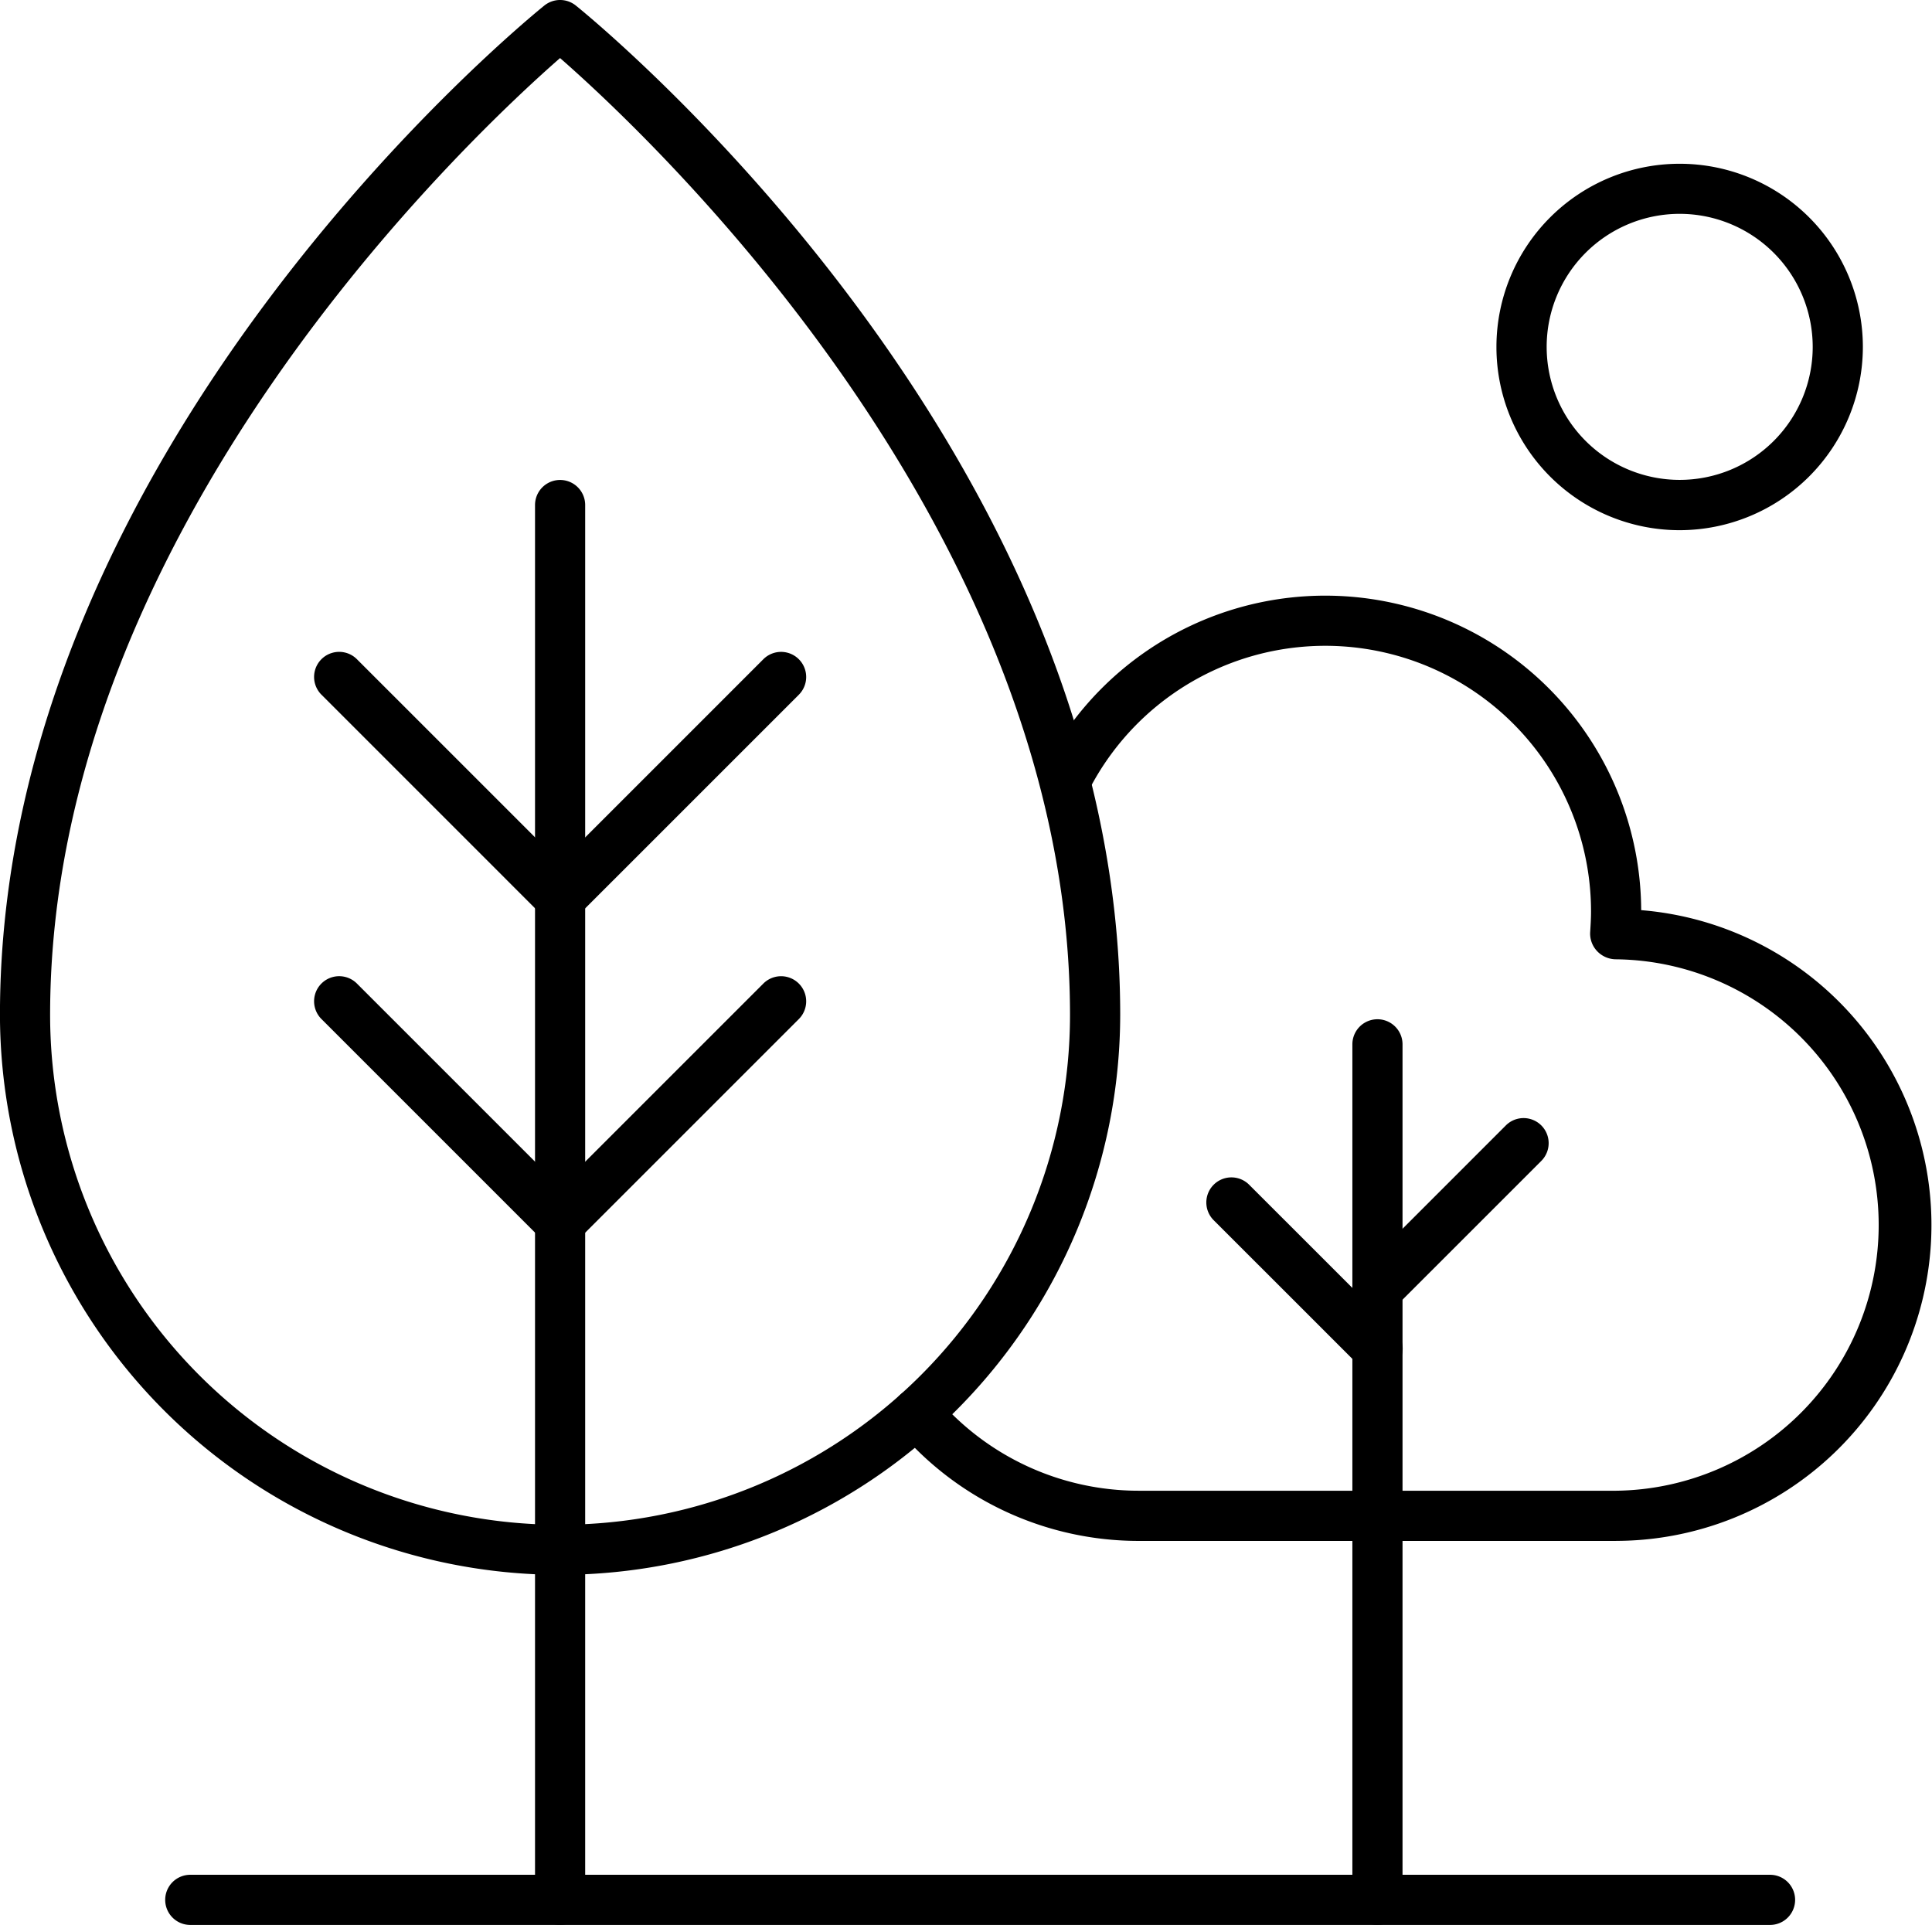 <svg xmlns="http://www.w3.org/2000/svg" width="50.078" height="49.896" viewBox="0 0 50.078 49.896"><g transform="translate(0)"><path d="M2727.73,546.763a14.535,14.535,0,0,1-14.519-14.519c0-14.6,13.534-25.692,14.11-26.158a.651.651,0,0,1,.817,0c.576.465,14.11,11.56,14.11,26.158a14.535,14.535,0,0,1-14.519,14.519m0-39.316c-2.271,1.985-13.218,12.215-13.218,24.8a13.218,13.218,0,1,0,26.436,0c0-12.594-10.946-22.813-13.218-24.8" transform="translate(-2713.212 -505.942)"/><path d="M2756.51,581.656a.651.651,0,0,1-.65-.65V544.852a.65.65,0,0,1,1.3,0v36.154a.651.651,0,0,1-.65.65" transform="translate(-2741.992 -531.761)"/><path d="M2744.627,590.785a.648.648,0,0,1-.46-.191l-5.727-5.727a.65.65,0,0,1,.919-.92l5.727,5.727a.65.65,0,0,1-.459,1.11" transform="translate(-2730.108 -558.453)"/><path d="M2744.627,564.931a.648.648,0,0,1-.46-.191l-5.727-5.727a.65.65,0,0,1,.919-.92l5.727,5.727a.65.65,0,0,1-.459,1.11" transform="translate(-2730.108 -541.006)"/><path d="M2756.511,590.785a.65.65,0,0,1-.46-1.11l5.727-5.727a.65.65,0,0,1,.92.92l-5.727,5.727a.649.649,0,0,1-.46.191" transform="translate(-2741.992 -558.453)"/><path d="M2821.659,600.151a.65.65,0,0,1-.46-1.11l3.788-3.788a.65.65,0,0,1,.919.92l-3.788,3.788a.648.648,0,0,1-.46.191" transform="translate(-2785.955 -566.081)"/><path d="M2813.8,604.882a.647.647,0,0,1-.459-.191l-3.789-3.788a.65.65,0,0,1,.919-.92l3.789,3.788a.65.65,0,0,1-.46,1.11" transform="translate(-2778.093 -569.274)"/><path d="M2756.511,564.931a.65.65,0,0,1-.46-1.11l5.727-5.727a.65.65,0,0,1,.92.92l-5.727,5.727a.648.648,0,0,1-.46.191" transform="translate(-2741.992 -541.006)"/><path d="M2803.086,577.928h-12.375a8.179,8.179,0,0,1-6.239-2.887.65.65,0,1,1,.991-.843,6.881,6.881,0,0,0,5.248,2.429h12.375a6.888,6.888,0,0,0,0-13.775.677.677,0,0,1-.487-.205.661.661,0,0,1-.187-.487c.011-.18.023-.361.023-.544a6.888,6.888,0,0,0-13.055-3.07.651.651,0,0,1-1.165-.58,8.189,8.189,0,0,1,15.52,3.612,8.188,8.188,0,0,1-.65,16.349" transform="translate(-2761.195 -537.986)"/><path d="M2821.659,610.665a.65.65,0,0,1-.65-.65V587.839a.65.65,0,0,1,1.3,0v22.175a.651.651,0,0,1-.65.65" transform="translate(-2785.955 -560.769)"/><path d="M2767.976,656.683h-40.948a.65.65,0,0,1,0-1.3h40.948a.65.65,0,0,1,0,1.3" transform="translate(-2722.096 -606.787)"/><path d="M2837.242,528.494a4.749,4.749,0,1,1,4.749-4.749,4.754,4.754,0,0,1-4.749,4.749m0-8.2a3.448,3.448,0,1,0,3.449,3.448,3.451,3.451,0,0,0-3.449-3.448" transform="translate(-2793.705 -514.751)"/></g></svg>